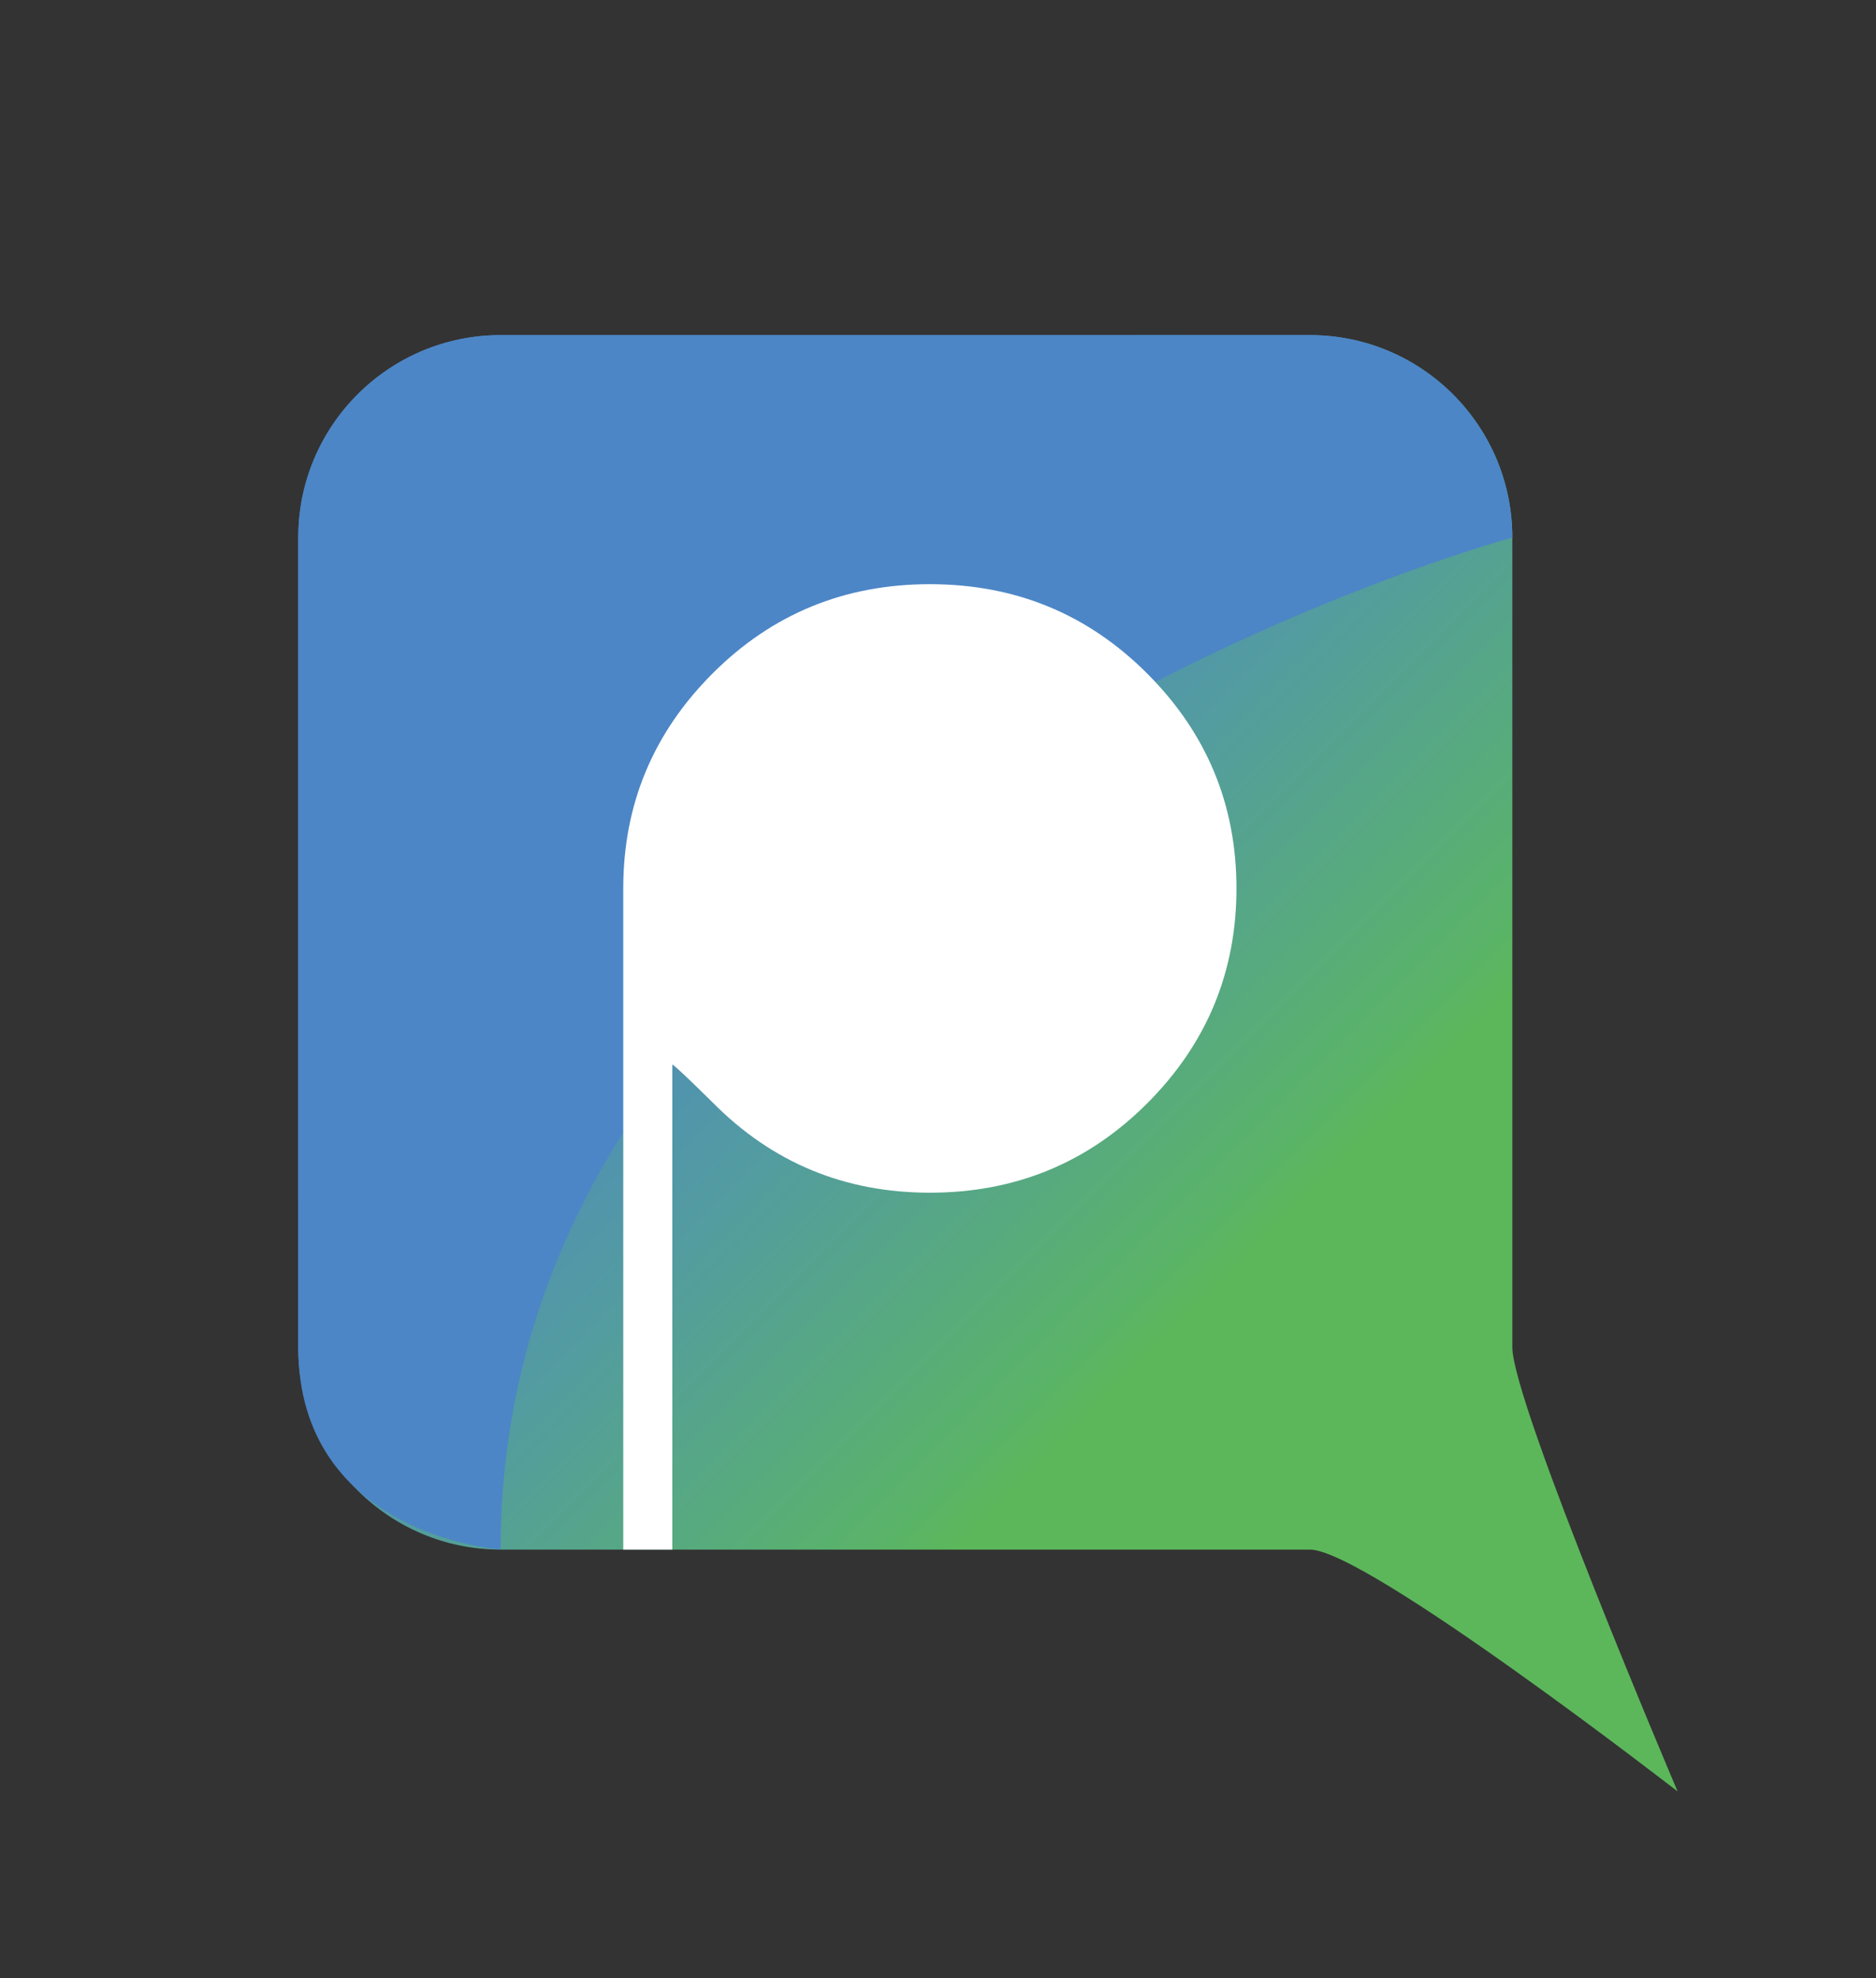 <?xml version="1.0" encoding="utf-8"?>
<!-- Generator: Adobe Illustrator 16.0.0, SVG Export Plug-In . SVG Version: 6.00 Build 0)  -->
<!DOCTYPE svg PUBLIC "-//W3C//DTD SVG 1.1//EN" "http://www.w3.org/Graphics/SVG/1.1/DTD/svg11.dtd">
<svg version="1.1" id="Layer_1" xmlns="http://www.w3.org/2000/svg" xmlns:xlink="http://www.w3.org/1999/xlink" x="0px" y="0px"
	 width="111px" height="117px" viewBox="0 0 111 117" enable-background="new 0 0 111 117" xml:space="preserve">
<rect x="0" y="0" width="111" height="117" fill="#333333" stroke="none"/>
<linearGradient id="SVGID_1_" gradientUnits="userSpaceOnUse" x1="21.155" y1="23.329" x2="101.522" y2="103.696">
	<stop  offset="0.251" style="stop-color:#4C86C6"/>
	<stop  offset="0.309" style="stop-color:#4F8CBB"/>
	<stop  offset="0.433" style="stop-color:#539CA0"/>
	<stop  offset="0.613" style="stop-color:#5AB369"/>
	<stop  offset="0.645" style="stop-color:#5CB75B"/>
</linearGradient>
<path fill="url(#SVGID_1_)" d="M17.647,79.682c0,6.613,5.36,11.973,11.974,11.973h47.888c3.307,0,21.752,14.303,21.752,14.303
	s-9.779-22.969-9.779-26.275V31.795c0-6.611-5.361-11.975-11.973-11.975H29.621c-6.613,0-11.974,5.363-11.974,11.975V79.682z"/>
<path fill="#4C86C6" d="M17.647,79.684c0,11.148,11.974,11.972,11.974,11.972c0-43.606,59.86-59.86,59.86-59.86
	c0-6.611-5.361-11.975-11.973-11.975H29.621c-6.612,0-11.974,5.363-11.974,11.975V79.684z"/>
<path fill="#5CB75B" d="M72.704,52.556c0,9.695-7.855,17.55-17.551,17.55c-9.693,0-17.552-7.854-17.552-17.55
	c0-9.694,7.858-17.558,17.552-17.558C64.849,34.999,72.704,42.862,72.704,52.556z"/>
<g>
	<path fill="#FFFFFF" d="M73.159,52.548c0,4.953-1.761,9.192-5.283,12.714c-3.521,3.521-7.807,5.283-12.857,5.283
		s-9.338-1.781-12.859-5.343c-1.51-1.489-2.303-2.233-2.381-2.233v28.687h-2.902V52.548c0-4.954,1.762-9.19,5.283-12.712
		c3.521-3.522,7.809-5.283,12.859-5.283s9.336,1.761,12.857,5.283C71.398,43.358,73.159,47.594,73.159,52.548"/>
	<path fill="#FFFFFF" d="M65.772,63.448c2.989-2.99,4.485-6.623,4.485-10.899s-1.496-7.909-4.485-10.899
		c-2.99-2.99-6.574-4.484-10.754-4.484s-7.766,1.494-10.756,4.484c-2.988,2.99-4.484,6.623-4.484,10.899s1.496,7.909,4.484,10.899
		c2.99,2.989,6.576,4.482,10.756,4.482S62.782,66.437,65.772,63.448z"/>
</g>
</svg>
